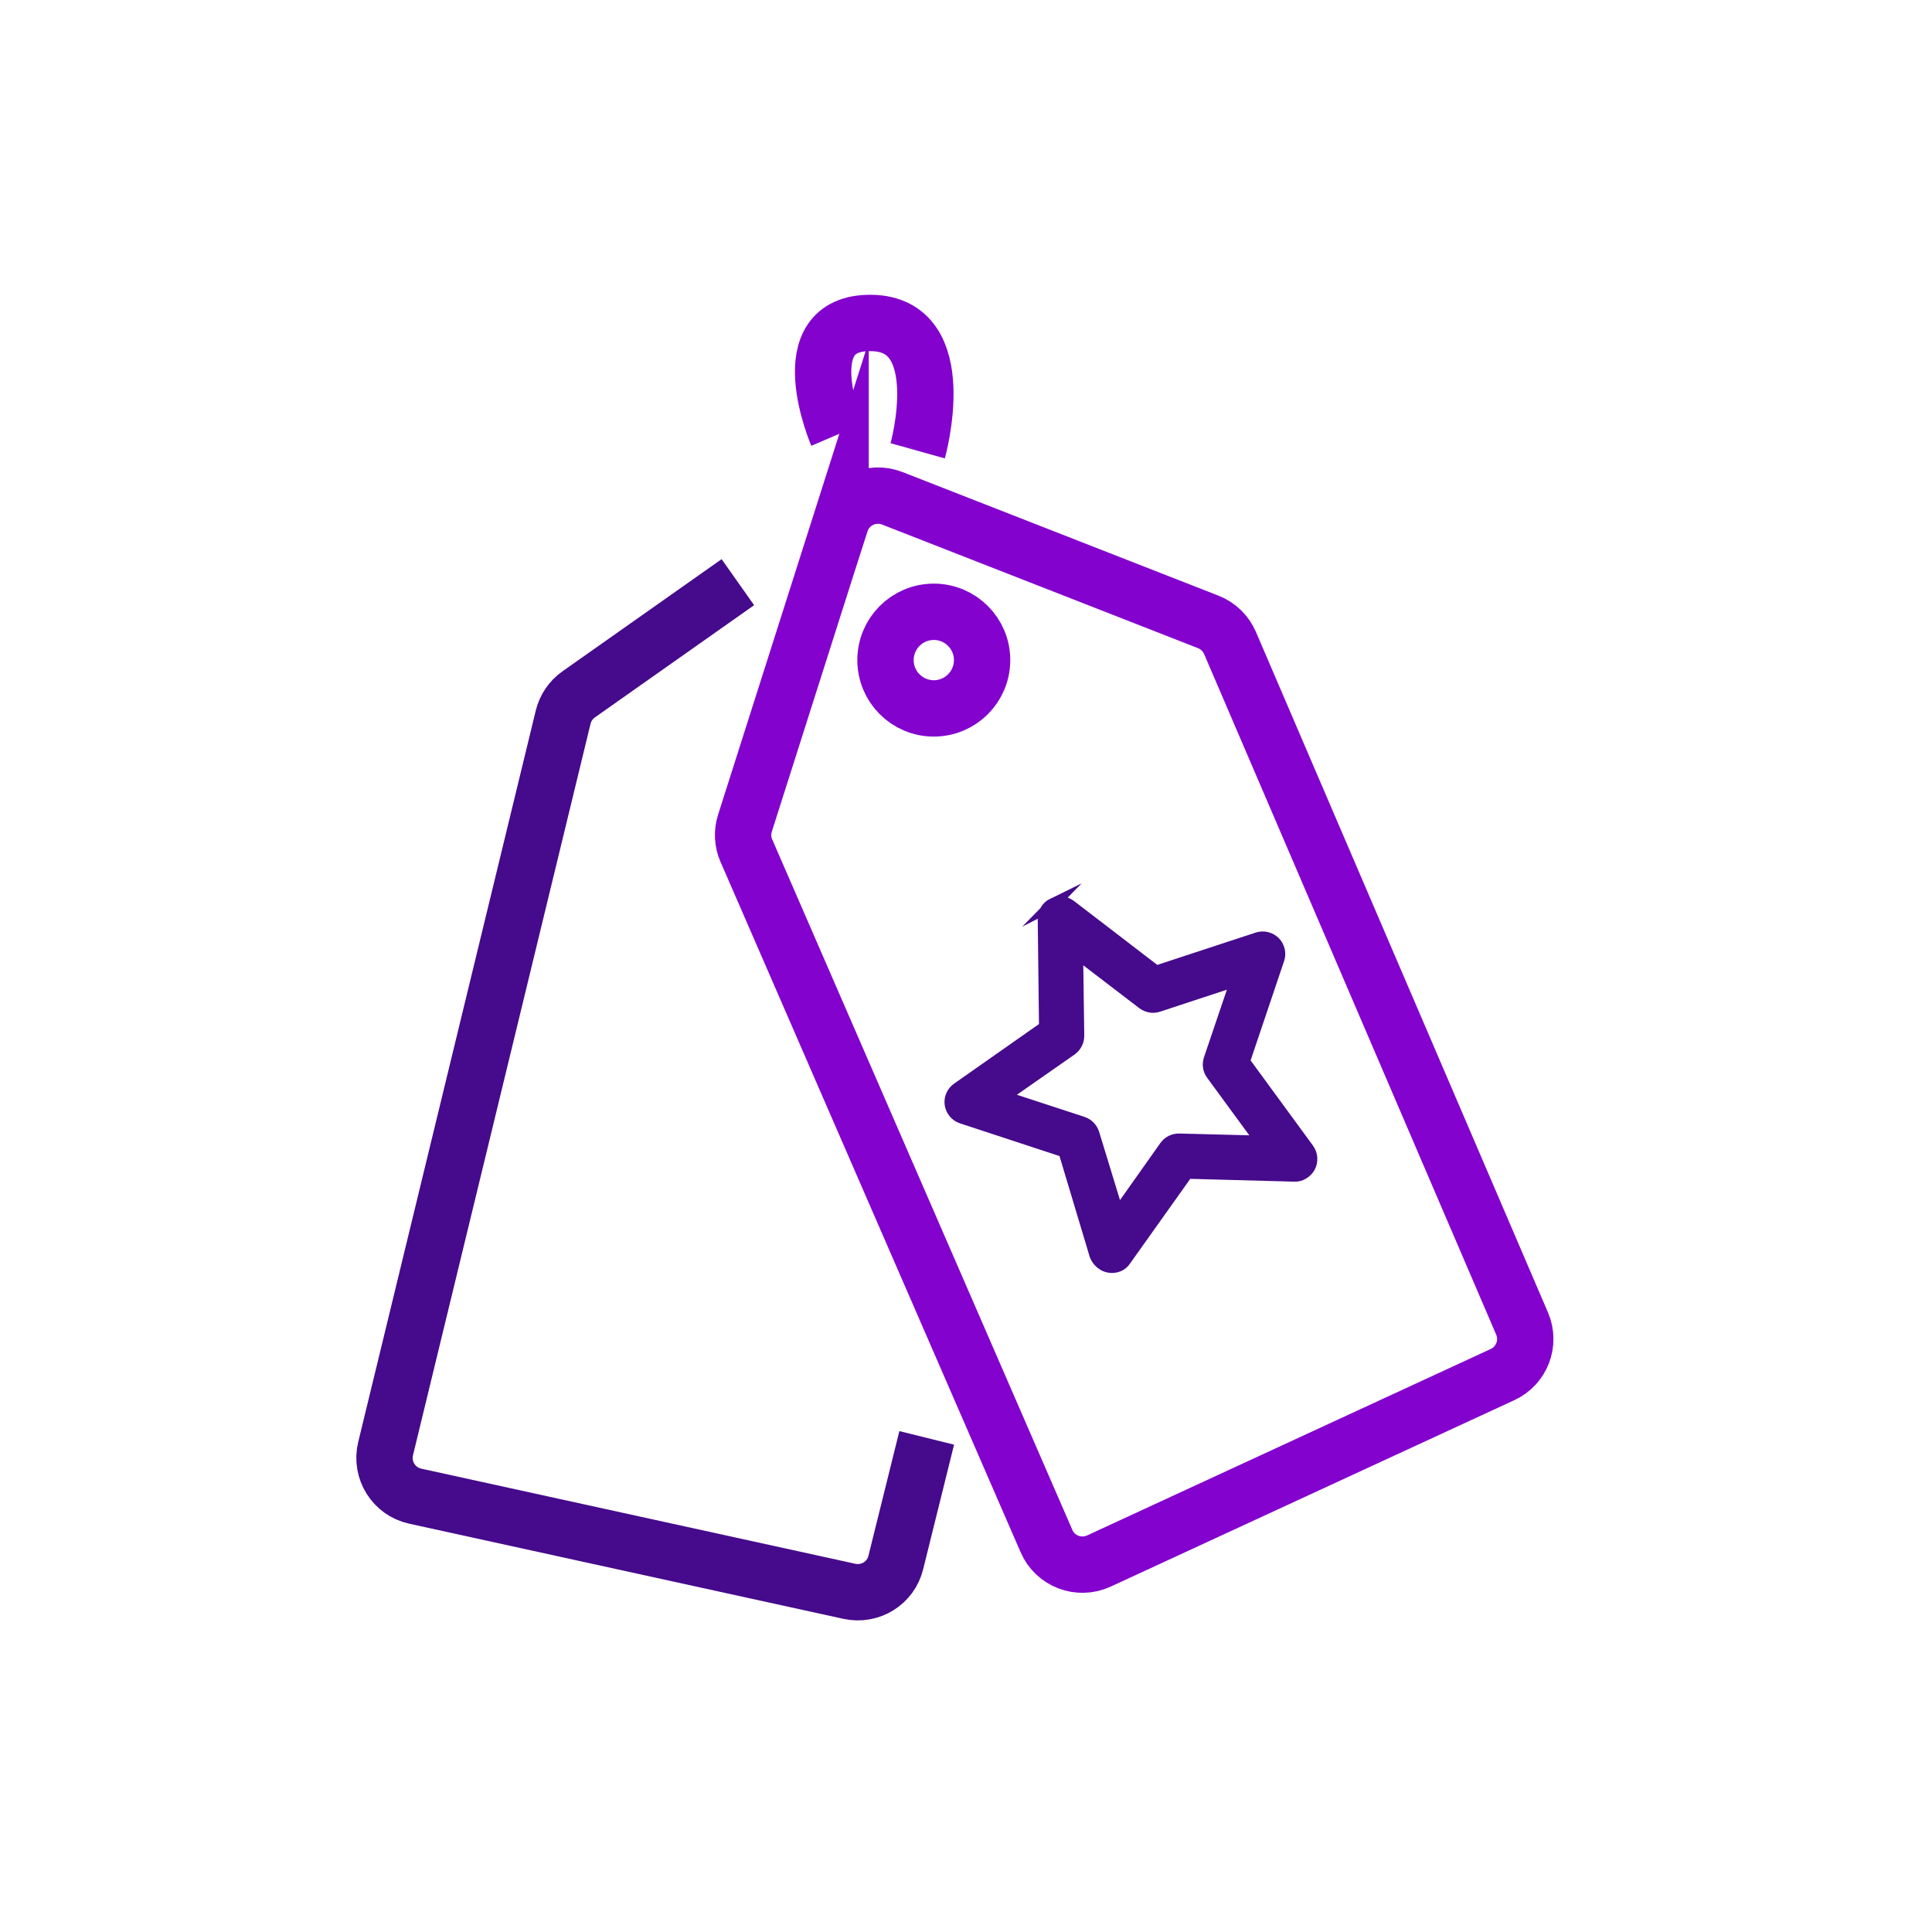 <?xml version="1.0" encoding="UTF-8"?>
<svg id="Layer_1" data-name="Layer 1" xmlns="http://www.w3.org/2000/svg" viewBox="0 0 120 120">
  <defs>
    <style>
      .cls-1 {
        fill: #460a8c;
        stroke-width: .75px;
      }

      .cls-1, .cls-2, .cls-3 {
        stroke-miterlimit: 10;
      }

      .cls-1, .cls-3 {
        stroke: #460a8c;
      }

      .cls-2 {
        stroke: #8302ce;
      }

      .cls-2, .cls-3 {
        fill: none;
        stroke-width: 3.5px;
      }
    </style>
  </defs>
  <g id="Star">
    <path class="cls-1" d="m65.39,56.16c.35-.18.77-.14,1.09.1l5.33,4.09,6.3-2.07c.37-.12.77-.02,1.05.25.27.28.37.69.24,1.05l-2.14,6.35,3.99,5.45c.23.32.26.74.08,1.09-.18.34-.58.58-.94.55l-6.65-.18-3.87,5.44c-.19.3-.58.46-.97.4-.38-.06-.7-.34-.85-.7l-1.94-6.47-6.36-2.09c-.37-.12-.64-.44-.7-.82-.06-.38.11-.77.43-.99l5.43-3.81-.08-6.72c0-.4.22-.76.57-.93h0Zm1.51,3.02l.07,5.15c0,.34-.16.66-.44.86l-4.2,2.93,4.92,1.61c.32.11.56.36.66.68l1.52,4.97,2.95-4.17c.2-.28.52-.44.87-.43l5.1.13-3.07-4.19c-.2-.27-.25-.62-.14-.94l1.66-4.9-4.86,1.6c-.33.11-.68.04-.95-.16l-4.09-3.13Z"/>
  </g>
  <path class="cls-2" d="m52.21,32.47l-5.94,18.66c-.18.56-.15,1.17.09,1.71l18.64,42.88c.54,1.25,2.01,1.81,3.25,1.24l25.07-11.58c1.2-.55,1.74-1.96,1.22-3.17l-18.14-42.27c-.26-.6-.74-1.07-1.35-1.31l-19.63-7.68c-1.31-.51-2.78.19-3.21,1.53Z"/>
  <path class="cls-3" d="m45.83,36.16c-4.52,3.19-9.89,6.97-9.89,6.97-.48.34-.82.84-.96,1.41l-11.03,45.44c-.32,1.33.51,2.66,1.84,2.95l26.97,5.91c1.29.28,2.57-.51,2.88-1.79,0,0,.78-3.14,1.92-7.74"/>
  <circle class="cls-2" cx="58" cy="41" r="3"/>
  <path class="cls-2" d="m57,28s2.21-7.88-2.89-7.94c-5.11-.06-2.11,6.94-2.11,6.94"/>
</svg>